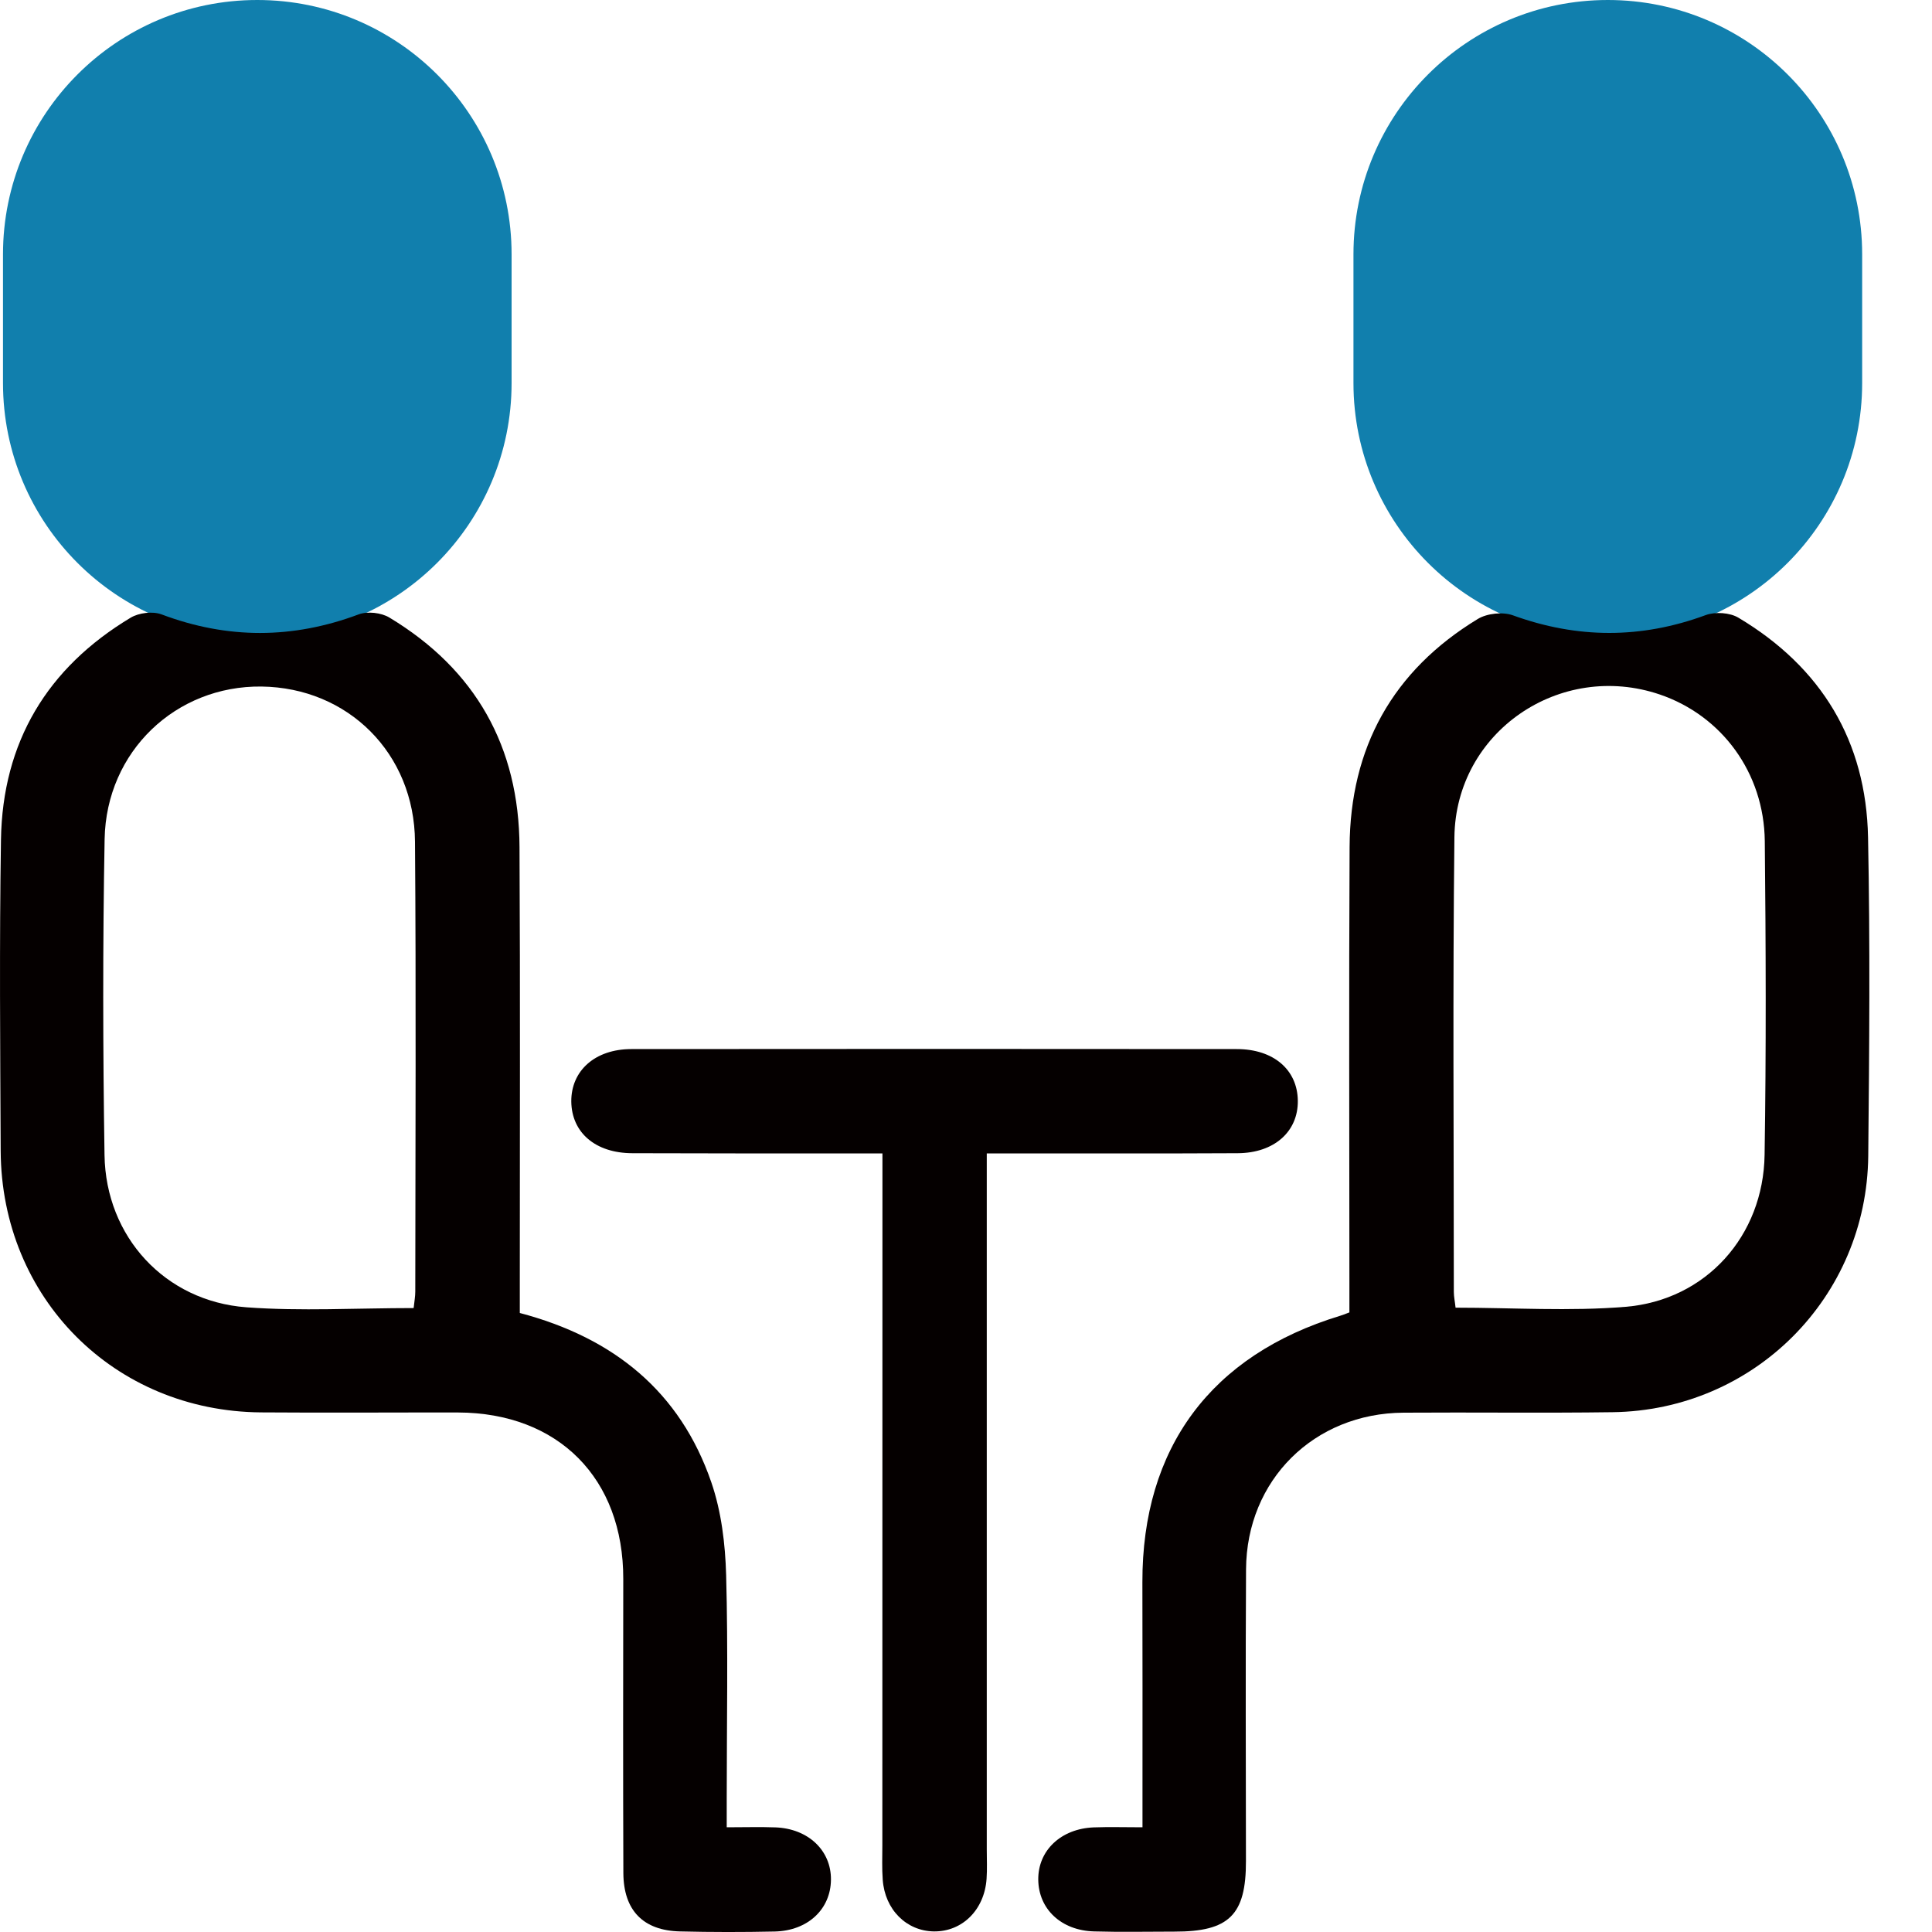<svg width="20" height="20" viewBox="0 0 20 20" fill="none" xmlns="http://www.w3.org/2000/svg">
	<g id="Group">
		<path id="Vector" d="M19.277 2.633C19.277 1.179 18.098 0 16.644 0C15.19 0 14.011 1.179 14.011 2.633V3.965C14.011 5.419 15.19 6.598 16.644 6.598C18.098 6.598 19.277 5.419 19.277 3.965V2.633Z" fill="#117FAD" />
		<path id="Vector_2" d="M5.296 2.633C5.296 1.179 4.118 0 2.663 0C1.209 0 0.031 1.179 0.031 2.633V3.965C0.031 5.419 1.209 6.598 2.663 6.598C4.118 6.598 5.296 5.419 5.296 3.965V2.633Z" fill="#117FAD" />
		<g id="Group_2">
			<path id="Vector_3" d="M5.381 13.592C6.356 13.849 7.042 14.408 7.364 15.346C7.468 15.649 7.508 15.984 7.517 16.306C7.538 17.078 7.523 17.85 7.523 18.622C7.523 18.711 7.523 18.801 7.523 18.916C7.712 18.916 7.87 18.911 8.028 18.917C8.368 18.93 8.605 19.157 8.602 19.459C8.599 19.764 8.363 19.987 8.02 19.995C7.693 20.002 7.366 20.002 7.039 19.994C6.659 19.985 6.455 19.777 6.453 19.39C6.449 18.375 6.451 17.36 6.452 16.345C6.454 15.305 5.781 14.625 4.741 14.622C4.062 14.621 3.382 14.626 2.702 14.621C1.182 14.609 0.015 13.438 0.007 11.914C0.002 10.84 -0.007 9.766 0.01 8.693C0.026 7.683 0.488 6.913 1.353 6.394C1.438 6.343 1.581 6.326 1.672 6.36C2.355 6.617 3.029 6.616 3.713 6.36C3.804 6.326 3.947 6.342 4.031 6.393C4.924 6.931 5.373 7.731 5.378 8.769C5.386 10.271 5.381 11.773 5.381 13.274C5.381 13.374 5.381 13.474 5.381 13.592ZM4.282 13.541C4.29 13.469 4.299 13.42 4.299 13.37C4.3 11.818 4.308 10.266 4.296 8.714C4.29 7.798 3.602 7.118 2.706 7.107C1.821 7.097 1.1 7.777 1.083 8.686C1.063 9.776 1.065 10.868 1.082 11.958C1.095 12.803 1.708 13.47 2.55 13.533C3.116 13.575 3.688 13.541 4.283 13.541H4.282Z" fill="#050000" />
			<path id="Vector_4" d="M11.827 18.916C11.827 18.782 11.827 18.676 11.827 18.569C11.827 17.839 11.828 17.109 11.826 16.38C11.823 14.989 12.535 14.028 13.873 13.621C13.896 13.614 13.919 13.605 13.969 13.586C13.969 13.495 13.969 13.396 13.969 13.297C13.969 11.787 13.963 10.277 13.971 8.767C13.976 7.74 14.417 6.942 15.299 6.407C15.395 6.349 15.558 6.332 15.662 6.37C16.33 6.612 16.988 6.614 17.656 6.368C17.755 6.331 17.908 6.341 17.997 6.395C18.855 6.907 19.319 7.672 19.338 8.67C19.36 9.768 19.351 10.868 19.34 11.966C19.325 13.431 18.157 14.599 16.695 14.619C15.973 14.629 15.252 14.619 14.53 14.624C13.603 14.629 12.904 15.321 12.899 16.246C12.893 17.253 12.897 18.26 12.898 19.266C12.899 19.823 12.724 19.997 12.158 19.996C11.881 19.996 11.604 20.002 11.327 19.994C10.985 19.985 10.751 19.762 10.748 19.458C10.745 19.156 10.983 18.93 11.323 18.917C11.481 18.911 11.639 18.916 11.826 18.916H11.827ZM15.068 13.537C15.66 13.537 16.248 13.576 16.828 13.528C17.66 13.459 18.255 12.794 18.267 11.954C18.284 10.872 18.28 9.789 18.269 8.707C18.261 7.999 17.824 7.409 17.184 7.19C16.151 6.838 15.068 7.575 15.056 8.667C15.038 10.236 15.05 11.805 15.05 13.374C15.05 13.423 15.061 13.472 15.068 13.537H15.068Z" fill="#050000" />
			<path id="Vector_5" d="M9.135 11.94C9.008 11.94 8.91 11.94 8.812 11.94C8.056 11.94 7.302 11.941 6.546 11.938C6.164 11.937 5.918 11.725 5.914 11.404C5.911 11.084 6.16 10.86 6.536 10.86C8.625 10.858 10.714 10.858 12.803 10.86C13.184 10.86 13.431 11.074 13.435 11.394C13.439 11.714 13.191 11.936 12.813 11.938C12.05 11.942 11.287 11.94 10.523 11.94C10.433 11.94 10.342 11.94 10.215 11.94C10.215 12.066 10.215 12.172 10.215 12.277C10.215 14.567 10.215 16.857 10.215 19.147C10.215 19.247 10.22 19.349 10.213 19.449C10.191 19.77 9.962 19.997 9.668 19.994C9.383 19.99 9.16 19.768 9.138 19.459C9.129 19.343 9.134 19.225 9.134 19.107C9.134 16.834 9.134 14.561 9.135 12.288C9.135 12.181 9.135 12.075 9.135 11.94V11.94Z" fill="#050000" />
		</g>
	</g>
</svg>
